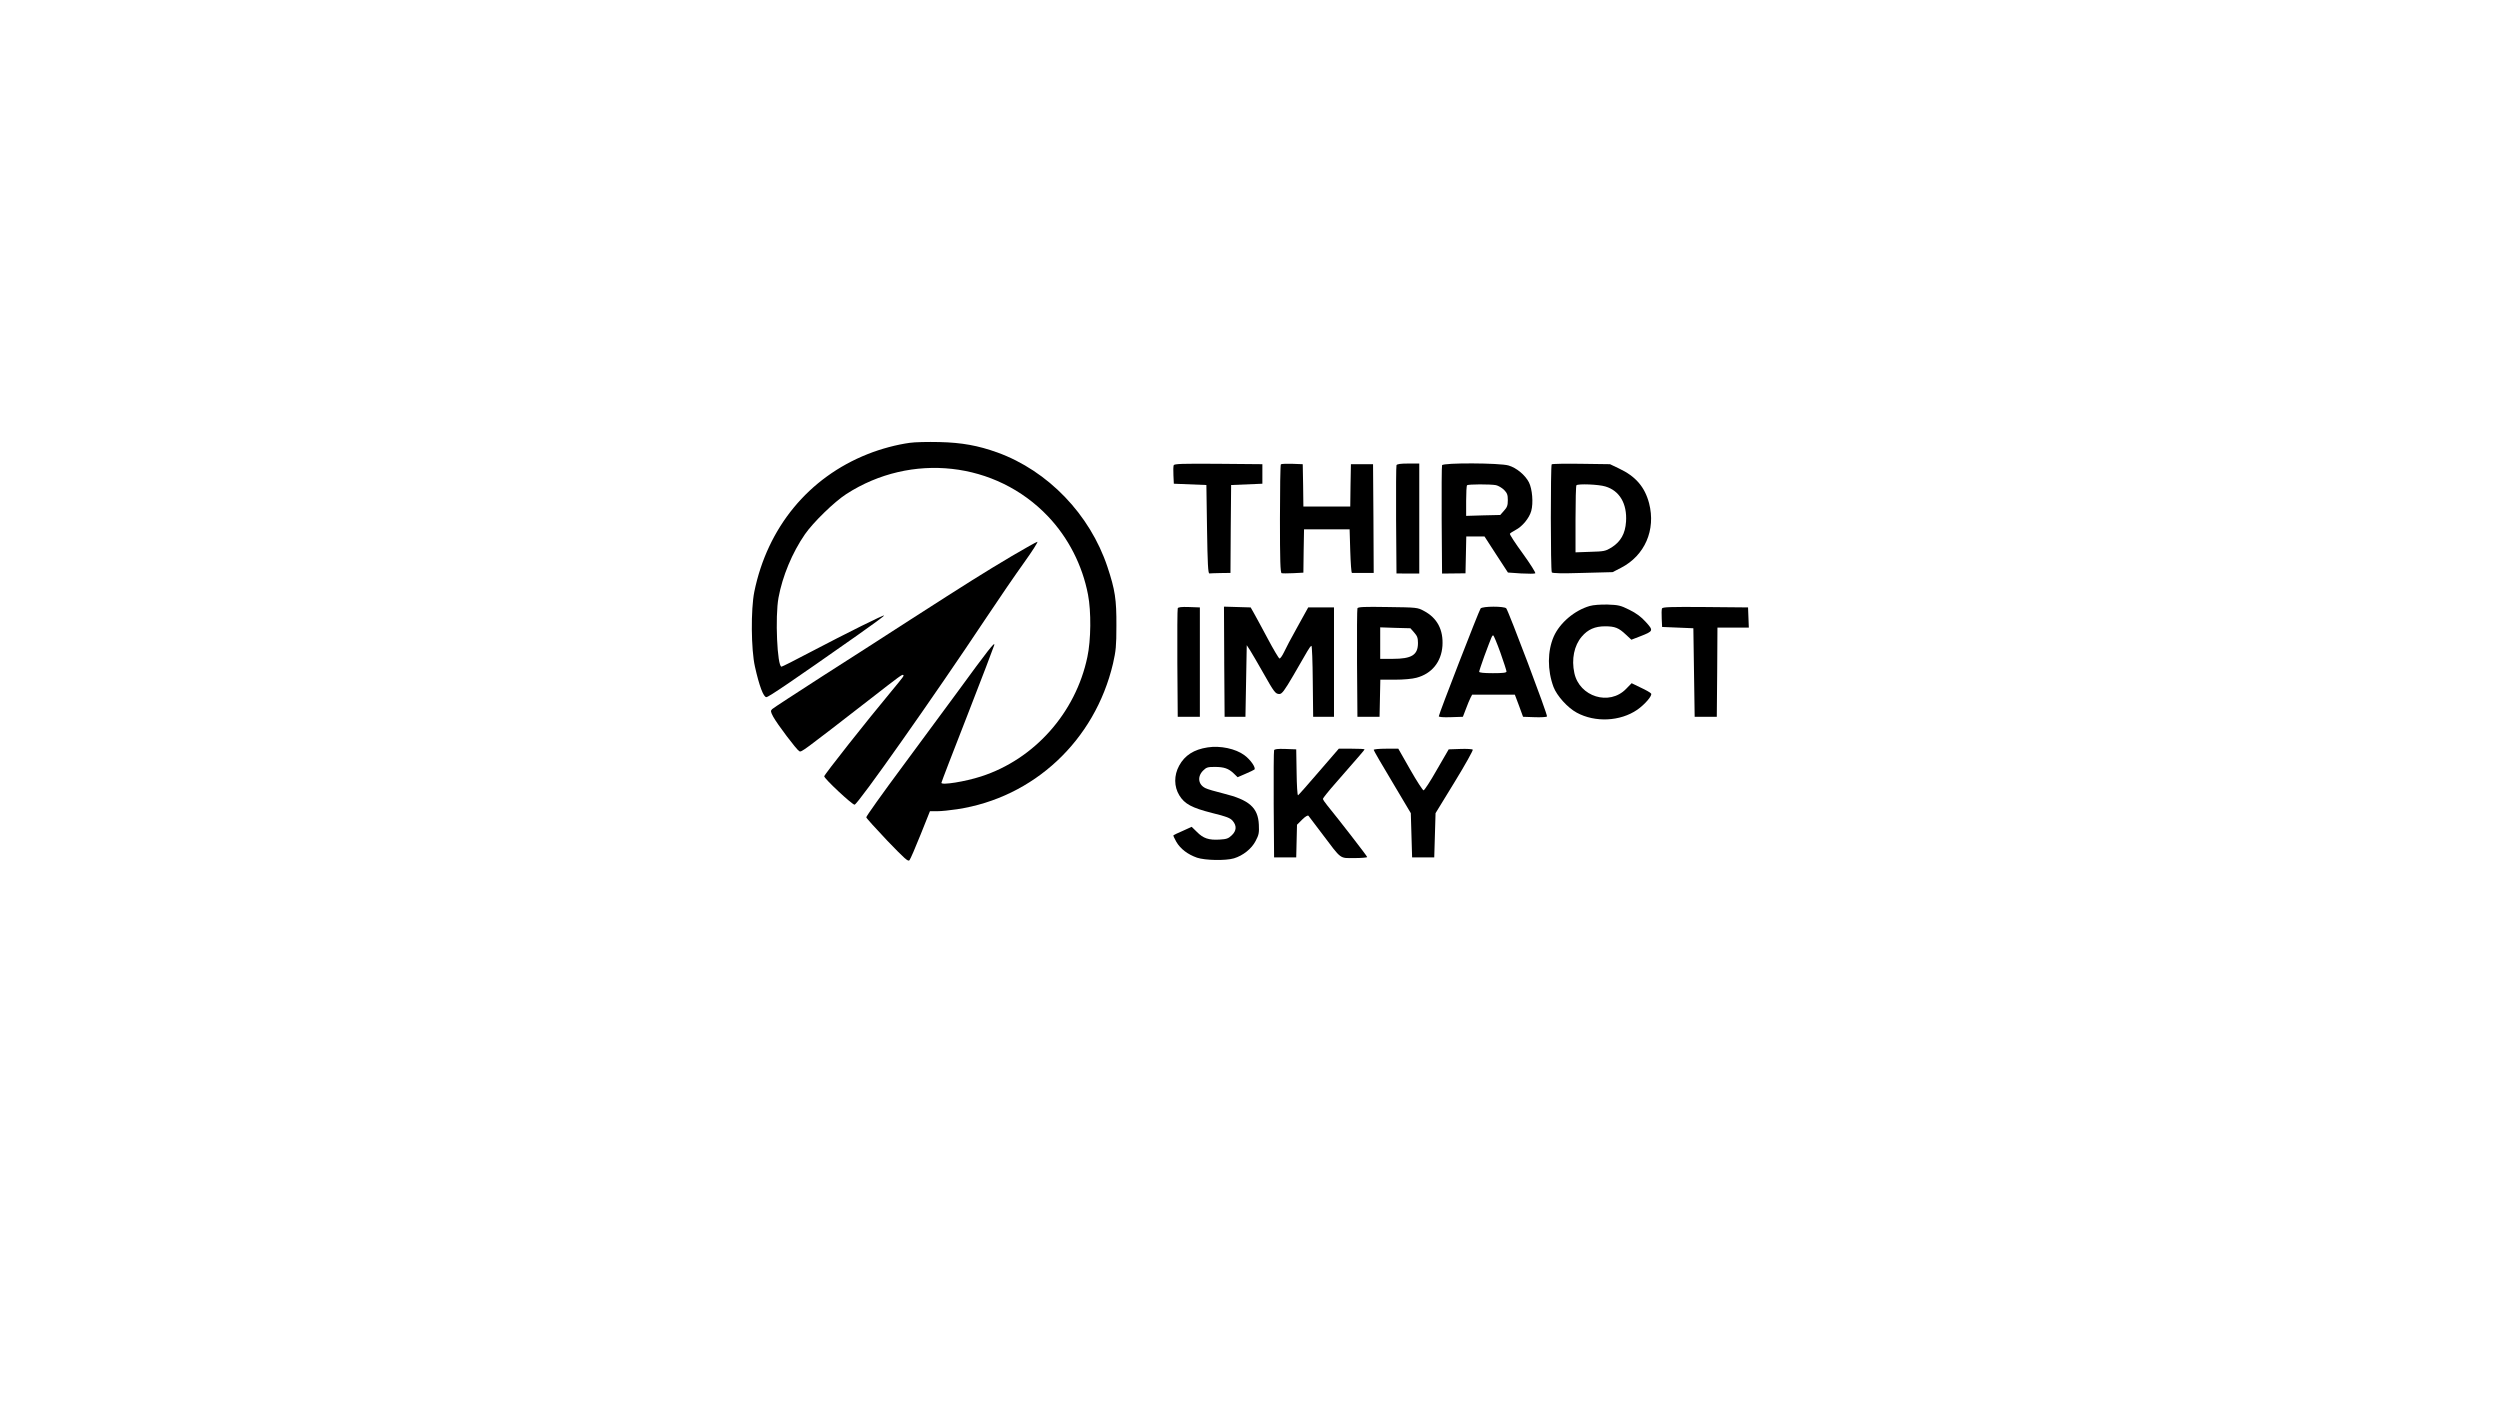 <?xml version="1.0" standalone="no"?>
<!DOCTYPE svg PUBLIC "-//W3C//DTD SVG 20010904//EN"
 "http://www.w3.org/TR/2001/REC-SVG-20010904/DTD/svg10.dtd">
<svg version="1.0" xmlns="http://www.w3.org/2000/svg"
 width="1920pt" height="1080pt" viewBox="0 0 1920 1080"
 preserveAspectRatio="xMidYMid meet">

<g transform="translate(0,1080) scale(0.1,-0.1)"
fill="#000000" stroke="none">
<path d="M6986 7399 c-100 -14 -218 -45 -321 -86 -455 -180 -771 -564 -872
-1058 -27 -135 -25 -444 5 -575 33 -149 66 -235 88 -234 18 1 199 124 697 474
114 80 207 148 207 153 0 8 -280 -131 -572 -284 -113 -60 -211 -109 -216 -109
-33 0 -50 384 -23 530 30 164 105 345 203 487 63 91 225 249 318 309 499 322
1148 250 1549 -172 155 -163 264 -375 307 -601 25 -129 23 -349 -5 -479 -90
-429 -407 -785 -816 -917 -123 -40 -305 -69 -305 -49 0 5 90 239 200 520 109
280 202 523 206 538 7 31 -46 -36 -286 -365 -74 -101 -262 -356 -417 -565
-156 -210 -282 -387 -280 -393 1 -7 74 -87 161 -179 136 -141 161 -164 171
-150 7 8 45 96 85 196 l72 180 57 0 c31 0 99 7 151 15 590 89 1059 528 1198
1119 22 97 26 134 26 291 1 201 -10 275 -69 452 -134 402 -456 737 -845 878
-148 53 -272 76 -445 80 -88 2 -191 0 -229 -6z"/>
<path d="M9014 7227 c-3 -8 -4 -43 -2 -78 l3 -64 125 -5 125 -5 5 -340 c4
-263 8 -340 18 -339 6 1 46 2 87 3 l75 1 2 338 3 337 120 5 120 5 0 75 0 75
-338 3 c-278 2 -338 0 -343 -11z"/>
<path d="M9837 7234 c-4 -4 -7 -193 -7 -420 0 -321 3 -413 13 -416 6 -2 47 -2
89 0 l78 4 2 166 3 167 175 0 175 0 5 -168 c3 -92 8 -167 13 -167 4 0 43 0 87
0 l80 0 -2 418 -3 417 -85 0 -85 0 -3 -162 -2 -163 -180 0 -180 0 -2 163 -3
162 -80 3 c-45 1 -84 0 -88 -4z"/>
<path d="M10725 7227 c-3 -6 -4 -196 -3 -422 l3 -409 87 -1 88 0 0 423 0 422
-85 0 c-59 0 -87 -4 -90 -13z"/>
<path d="M11075 7227 c-3 -6 -4 -196 -3 -422 l3 -410 90 1 90 1 3 141 3 142
70 0 70 0 90 -139 90 -138 101 -7 c56 -3 105 -3 109 1 4 5 -39 73 -96 152 -58
79 -102 147 -99 152 3 5 23 18 44 29 51 26 105 91 120 146 17 61 8 169 -18
220 -29 56 -95 111 -156 129 -66 20 -504 22 -511 2z m414 -153 c18 -4 45 -20
62 -36 24 -25 29 -38 29 -79 0 -40 -5 -55 -29 -81 l-29 -33 -131 -3 -131 -4 0
115 c0 62 3 117 7 120 8 9 180 9 222 1z"/>
<path d="M11917 7234 c-9 -10 -9 -816 1 -830 5 -7 76 -9 237 -4 l230 6 64 33
c183 94 269 291 216 496 -33 125 -103 207 -231 267 l-69 33 -220 3 c-121 2
-224 0 -228 -4z m412 -170 c109 -32 168 -132 159 -270 -6 -93 -41 -154 -112
-199 -46 -28 -57 -30 -163 -33 l-113 -4 0 254 c0 140 3 258 7 261 12 13 170 7
222 -9z"/>
<path d="M7770 6529 c-214 -127 -347 -211 -775 -486 -170 -110 -476 -307 -680
-437 -203 -131 -377 -244 -385 -252 -13 -13 -12 -20 8 -58 31 -57 179 -253
200 -265 17 -9 12 -13 547 402 225 175 245 190 252 183 7 -6 4 -10 -92 -126
-190 -228 -515 -640 -515 -652 0 -18 214 -218 233 -218 24 0 615 839 1005
1426 99 149 232 343 296 432 64 89 110 162 103 161 -6 0 -95 -50 -197 -110z"/>
<path d="M12209 6146 c-117 -34 -229 -129 -276 -234 -49 -112 -50 -259 -2
-388 26 -68 108 -159 178 -197 141 -77 334 -68 465 22 59 41 119 111 106 125
-5 7 -40 27 -79 45 l-70 34 -43 -44 c-128 -132 -358 -60 -397 122 -23 106 -2
211 57 280 47 55 101 79 179 79 76 0 105 -12 160 -64 l42 -39 70 27 c100 39
101 43 40 110 -35 39 -73 67 -126 93 -68 34 -84 37 -167 40 -54 1 -110 -3
-137 -11z"/>
<path d="M9045 6128 c-3 -7 -4 -198 -3 -423 l3 -410 85 0 85 0 0 420 0 420
-83 3 c-60 2 -84 -1 -87 -10z"/>
<path d="M9402 5718 l3 -423 80 0 80 0 5 275 5 275 26 -40 c14 -22 58 -98 99
-170 86 -152 95 -165 126 -165 19 0 38 25 107 143 46 78 94 161 107 185 13 23
27 42 32 42 4 0 9 -123 10 -272 l3 -273 80 0 80 0 0 420 0 420 -99 0 -99 0
-83 -150 c-46 -82 -93 -171 -105 -198 -13 -26 -27 -46 -33 -44 -6 2 -47 71
-91 154 -44 82 -91 170 -105 194 l-25 44 -103 3 -102 3 2 -423z"/>
<path d="M10425 6128 c-3 -7 -4 -198 -3 -423 l3 -410 85 0 85 0 3 143 3 142
112 0 c66 0 134 6 166 15 117 31 190 121 199 244 8 124 -40 215 -142 269 -50
27 -54 27 -279 30 -181 3 -228 1 -232 -10z m436 -186 c23 -26 29 -41 29 -80 0
-92 -47 -122 -195 -122 l-95 0 0 121 0 121 116 -4 116 -3 29 -33z"/>
<path d="M11371 6127 c-12 -15 -321 -811 -321 -828 0 -6 34 -9 92 -7 l93 3 23
60 c12 33 28 71 35 85 l13 25 164 0 164 0 32 -85 31 -85 88 -3 c48 -2 92 1 96
5 8 8 -294 806 -313 831 -15 17 -182 17 -197 -1z m152 -339 c26 -73 47 -139
47 -145 0 -10 -28 -13 -105 -13 -71 0 -105 4 -105 11 0 6 18 59 39 118 59 158
60 161 69 161 4 0 29 -60 55 -132z"/>
<path d="M12764 6127 c-3 -8 -4 -43 -2 -78 l3 -64 120 -5 120 -5 5 -340 5
-340 85 0 85 0 3 343 2 342 121 0 120 0 -3 78 -3 77 -328 3 c-270 2 -328 0
-333 -11z"/>
<path d="M9275 5060 c-106 -16 -176 -61 -219 -140 -41 -75 -40 -161 1 -228 41
-67 96 -96 253 -136 110 -27 138 -38 157 -60 32 -38 30 -76 -7 -111 -26 -25
-40 -30 -94 -33 -82 -5 -125 9 -174 59 l-40 39 -68 -31 c-38 -16 -70 -32 -72
-34 -3 -2 8 -25 22 -50 32 -55 88 -97 159 -122 62 -21 221 -24 284 -5 69 21
135 73 166 133 25 47 28 63 25 125 -6 132 -74 191 -272 240 -61 15 -123 33
-138 41 -56 27 -64 88 -19 134 26 26 36 29 90 29 72 0 106 -12 146 -50 l30
-29 60 26 c33 14 64 29 69 33 13 13 -30 76 -77 110 -67 50 -185 75 -282 60z"/>
<path d="M9785 5038 c-3 -7 -4 -195 -3 -418 l3 -405 85 0 85 0 3 126 3 125 39
39 c24 24 43 35 49 30 4 -6 52 -68 106 -140 151 -200 131 -185 247 -185 54 0
98 4 98 8 0 7 -222 293 -307 397 -18 22 -33 44 -33 50 0 5 45 62 101 125 189
216 219 251 219 255 0 3 -45 5 -99 5 l-99 0 -153 -177 c-84 -98 -156 -179
-160 -181 -5 -2 -10 77 -11 175 l-3 178 -83 3 c-60 2 -84 -1 -87 -10z"/>
<path d="M10550 5041 c0 -5 64 -116 143 -247 l142 -239 5 -170 5 -170 85 0 85
0 5 170 5 170 147 240 c81 132 143 244 139 248 -4 4 -48 7 -96 5 l-89 -3 -91
-157 c-49 -87 -95 -157 -102 -158 -6 0 -53 72 -103 160 l-91 160 -95 0 c-52 0
-94 -4 -94 -9z"/>
</g>
</svg>
